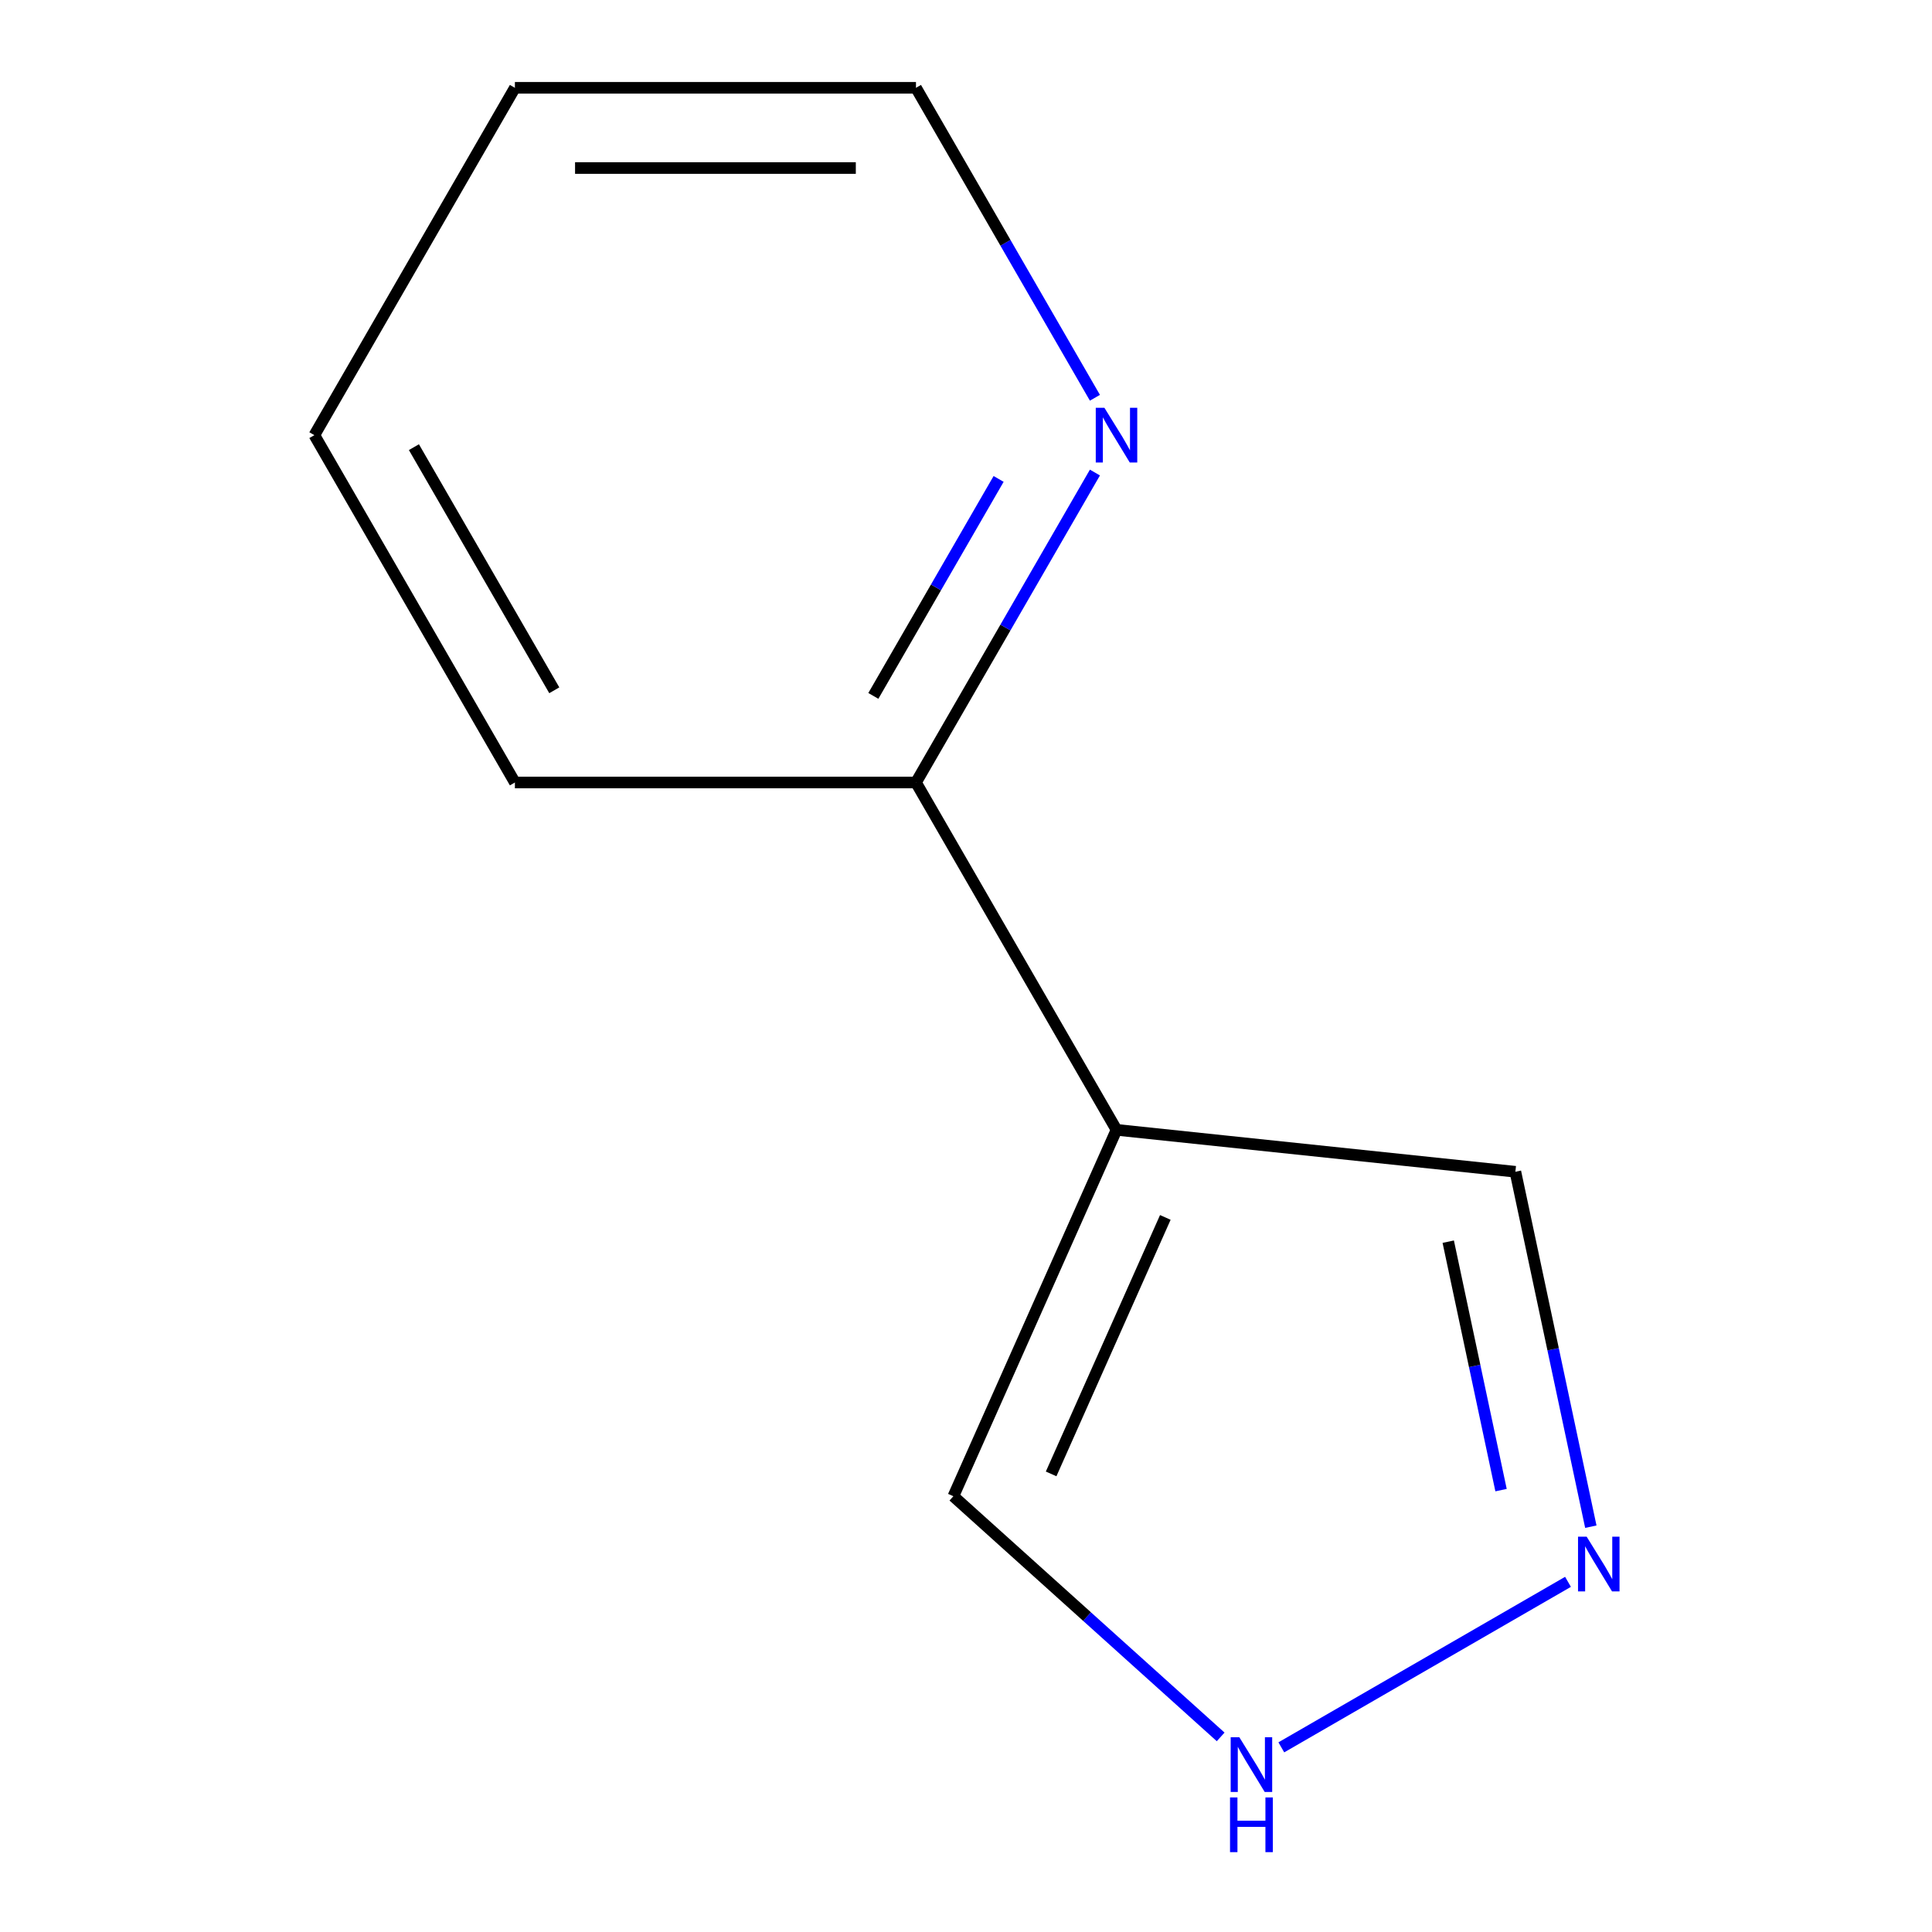 <?xml version='1.0' encoding='iso-8859-1'?>
<svg version='1.1' baseProfile='full'
              xmlns='http://www.w3.org/2000/svg'
                      xmlns:rdkit='http://www.rdkit.org/xml'
                      xmlns:xlink='http://www.w3.org/1999/xlink'
                  xml:space='preserve'
width='1000px' height='1000px' viewBox='0 0 1000 1000'>
<!-- END OF HEADER -->
<rect style='opacity:1.0;fill:#FFFFFF;stroke:none' width='1000' height='1000' x='0' y='0'> </rect>
<path class='bond-2' d='M 577.904,584.801 L 493.468,774.448' style='fill:none;fill-rule:evenodd;stroke:#000000;stroke-width:6px;stroke-linecap:butt;stroke-linejoin:miter;stroke-opacity:1' />
<path class='bond-2' d='M 603.168,630.136 L 544.062,762.889' style='fill:none;fill-rule:evenodd;stroke:#000000;stroke-width:6px;stroke-linecap:butt;stroke-linejoin:miter;stroke-opacity:1' />
<path class='bond-3' d='M 577.904,584.801 L 474.107,405.019' style='fill:none;fill-rule:evenodd;stroke:#000000;stroke-width:6px;stroke-linecap:butt;stroke-linejoin:miter;stroke-opacity:1' />
<path class='bond-4' d='M 577.904,584.801 L 784.361,606.501' style='fill:none;fill-rule:evenodd;stroke:#000000;stroke-width:6px;stroke-linecap:butt;stroke-linejoin:miter;stroke-opacity:1' />
<path class='bond-0' d='M 823.41,790.209 L 803.886,698.355' style='fill:none;fill-rule:evenodd;stroke:#0000FF;stroke-width:6px;stroke-linecap:butt;stroke-linejoin:miter;stroke-opacity:1' />
<path class='bond-0' d='M 803.886,698.355 L 784.361,606.501' style='fill:none;fill-rule:evenodd;stroke:#000000;stroke-width:6px;stroke-linecap:butt;stroke-linejoin:miter;stroke-opacity:1' />
<path class='bond-0' d='M 776.941,771.285 L 763.274,706.987' style='fill:none;fill-rule:evenodd;stroke:#0000FF;stroke-width:6px;stroke-linecap:butt;stroke-linejoin:miter;stroke-opacity:1' />
<path class='bond-0' d='M 763.274,706.987 L 749.607,642.689' style='fill:none;fill-rule:evenodd;stroke:#000000;stroke-width:6px;stroke-linecap:butt;stroke-linejoin:miter;stroke-opacity:1' />
<path class='bond-10' d='M 811.593,818.756 L 663.21,904.425' style='fill:none;fill-rule:evenodd;stroke:#0000FF;stroke-width:6px;stroke-linecap:butt;stroke-linejoin:miter;stroke-opacity:1' />
<path class='bond-1' d='M 631.811,899.013 L 562.639,836.731' style='fill:none;fill-rule:evenodd;stroke:#0000FF;stroke-width:6px;stroke-linecap:butt;stroke-linejoin:miter;stroke-opacity:1' />
<path class='bond-1' d='M 562.639,836.731 L 493.468,774.448' style='fill:none;fill-rule:evenodd;stroke:#000000;stroke-width:6px;stroke-linecap:butt;stroke-linejoin:miter;stroke-opacity:1' />
<path class='bond-5' d='M 474.107,405.019 L 520.419,324.803' style='fill:none;fill-rule:evenodd;stroke:#000000;stroke-width:6px;stroke-linecap:butt;stroke-linejoin:miter;stroke-opacity:1' />
<path class='bond-5' d='M 520.419,324.803 L 566.732,244.587' style='fill:none;fill-rule:evenodd;stroke:#0000FF;stroke-width:6px;stroke-linecap:butt;stroke-linejoin:miter;stroke-opacity:1' />
<path class='bond-5' d='M 452.044,360.195 L 484.463,304.043' style='fill:none;fill-rule:evenodd;stroke:#000000;stroke-width:6px;stroke-linecap:butt;stroke-linejoin:miter;stroke-opacity:1' />
<path class='bond-5' d='M 484.463,304.043 L 516.882,247.892' style='fill:none;fill-rule:evenodd;stroke:#0000FF;stroke-width:6px;stroke-linecap:butt;stroke-linejoin:miter;stroke-opacity:1' />
<path class='bond-7' d='M 474.107,405.019 L 266.512,405.019' style='fill:none;fill-rule:evenodd;stroke:#000000;stroke-width:6px;stroke-linecap:butt;stroke-linejoin:miter;stroke-opacity:1' />
<path class='bond-6' d='M 566.732,205.887 L 520.419,125.671' style='fill:none;fill-rule:evenodd;stroke:#0000FF;stroke-width:6px;stroke-linecap:butt;stroke-linejoin:miter;stroke-opacity:1' />
<path class='bond-6' d='M 520.419,125.671 L 474.107,45.455' style='fill:none;fill-rule:evenodd;stroke:#000000;stroke-width:6px;stroke-linecap:butt;stroke-linejoin:miter;stroke-opacity:1' />
<path class='bond-11' d='M 474.107,45.455 L 266.512,45.455' style='fill:none;fill-rule:evenodd;stroke:#000000;stroke-width:6px;stroke-linecap:butt;stroke-linejoin:miter;stroke-opacity:1' />
<path class='bond-11' d='M 442.967,86.974 L 297.651,86.974' style='fill:none;fill-rule:evenodd;stroke:#000000;stroke-width:6px;stroke-linecap:butt;stroke-linejoin:miter;stroke-opacity:1' />
<path class='bond-9' d='M 266.512,405.019 L 162.715,225.237' style='fill:none;fill-rule:evenodd;stroke:#000000;stroke-width:6px;stroke-linecap:butt;stroke-linejoin:miter;stroke-opacity:1' />
<path class='bond-9' d='M 286.899,357.292 L 214.241,231.445' style='fill:none;fill-rule:evenodd;stroke:#000000;stroke-width:6px;stroke-linecap:butt;stroke-linejoin:miter;stroke-opacity:1' />
<path class='bond-8' d='M 266.512,45.455 L 162.715,225.237' style='fill:none;fill-rule:evenodd;stroke:#000000;stroke-width:6px;stroke-linecap:butt;stroke-linejoin:miter;stroke-opacity:1' />
<path  class='atom-1' d='M 821.263 795.399
L 830.543 810.399
Q 831.463 811.879, 832.943 814.559
Q 834.423 817.239, 834.503 817.399
L 834.503 795.399
L 838.263 795.399
L 838.263 823.719
L 834.383 823.719
L 824.423 807.319
Q 823.263 805.399, 822.023 803.199
Q 820.823 800.999, 820.463 800.319
L 820.463 823.719
L 816.783 823.719
L 816.783 795.399
L 821.263 795.399
' fill='#0000FF'/>
<path  class='atom-2' d='M 641.48 899.196
L 650.76 914.196
Q 651.68 915.676, 653.16 918.356
Q 654.64 921.036, 654.72 921.196
L 654.72 899.196
L 658.48 899.196
L 658.48 927.516
L 654.6 927.516
L 644.64 911.116
Q 643.48 909.196, 642.24 906.996
Q 641.04 904.796, 640.68 904.116
L 640.68 927.516
L 637 927.516
L 637 899.196
L 641.48 899.196
' fill='#0000FF'/>
<path  class='atom-2' d='M 636.66 930.348
L 640.5 930.348
L 640.5 942.388
L 654.98 942.388
L 654.98 930.348
L 658.82 930.348
L 658.82 958.668
L 654.98 958.668
L 654.98 945.588
L 640.5 945.588
L 640.5 958.668
L 636.66 958.668
L 636.66 930.348
' fill='#0000FF'/>
<path  class='atom-6' d='M 571.644 211.077
L 580.924 226.077
Q 581.844 227.557, 583.324 230.237
Q 584.804 232.917, 584.884 233.077
L 584.884 211.077
L 588.644 211.077
L 588.644 239.397
L 584.764 239.397
L 574.804 222.997
Q 573.644 221.077, 572.404 218.877
Q 571.204 216.677, 570.844 215.997
L 570.844 239.397
L 567.164 239.397
L 567.164 211.077
L 571.644 211.077
' fill='#0000FF'/>
</svg>
